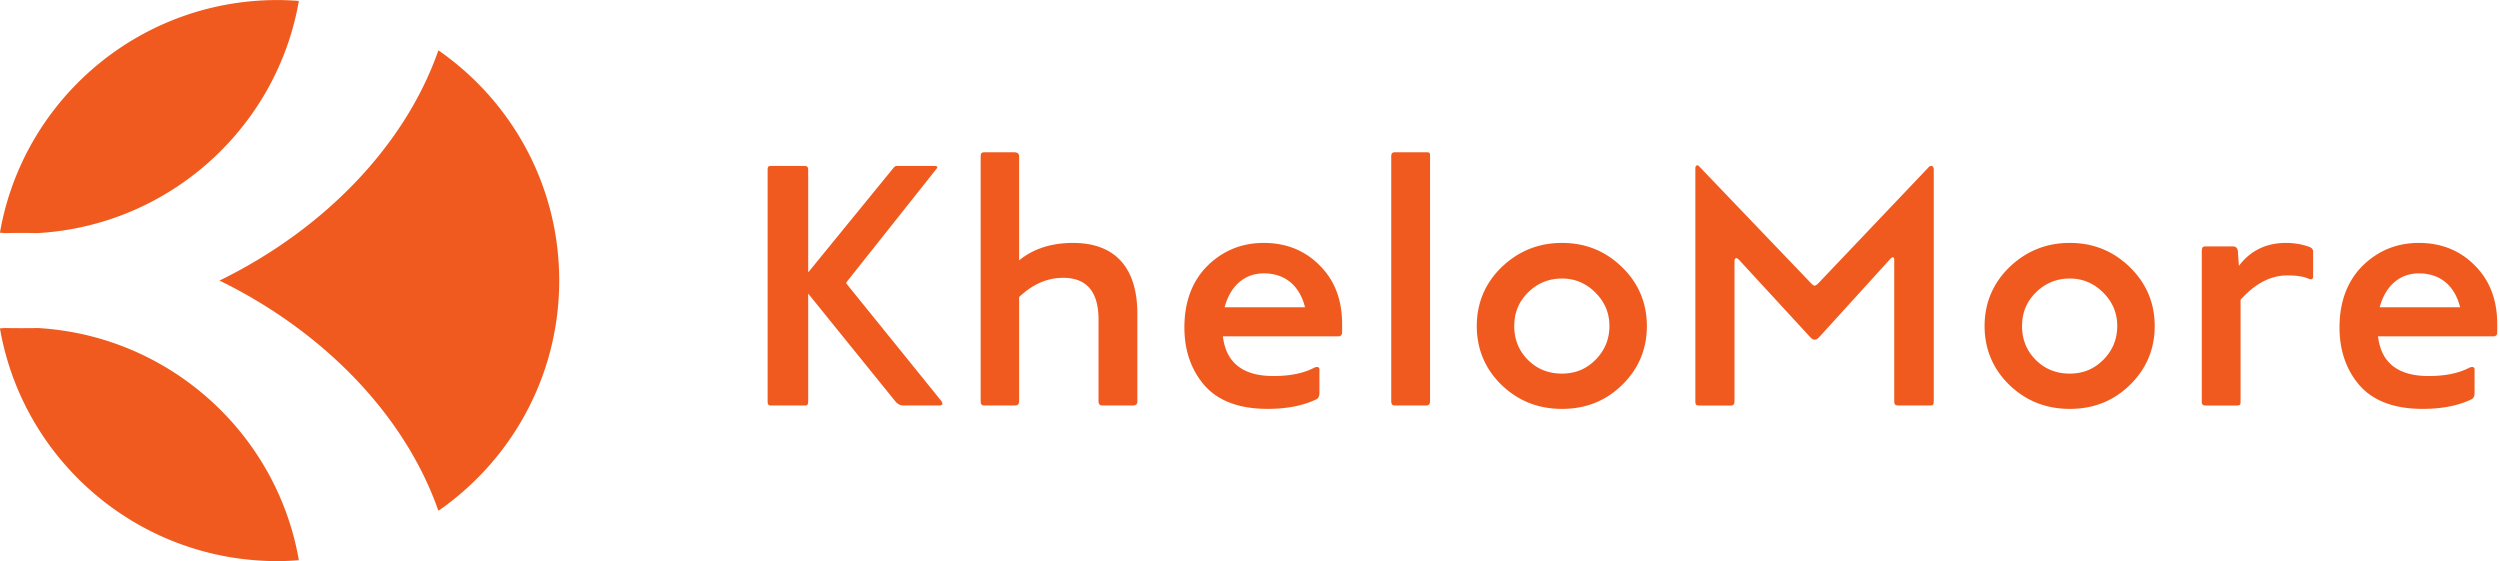 <svg xmlns="http://www.w3.org/2000/svg" width="285" height="64"><path fill="#f05a1e" fill-rule="evenodd" d="M284.252 38.345h-13.157c.35 3.004 2.267 4.522 5.754 4.522 1.879 0 3.444-.308 4.702-.972.348-.119.551-.042.551.23v2.693c0 .35-.121.587-.356.706-1.528.736-3.408 1.088-5.562 1.088-3.213 0-5.601-.895-7.169-2.652-1.527-1.757-2.31-3.979-2.31-6.632 0-2.884.863-5.228 2.585-6.982 1.763-1.752 3.917-2.653 6.461-2.653 2.548 0 4.703.862 6.383 2.579 1.683 1.675 2.549 3.898 2.549 6.669v.935c0 .309-.154.469-.431.469zm-8.501-7.181c-2.227 0-3.835 1.484-4.463 3.863h9.166c-.59-2.379-2.193-3.863-4.703-3.863zm-12.529.629c-.59-.275-1.413-.394-2.468-.394-1.923 0-3.681.936-5.328 2.771v11.622c0 .353-.075.435-.43.435h-3.566c-.274 0-.427-.121-.427-.395V28.789c0-.629.078-.702.544-.702h3.016c.315 0 .51.194.552.543l.117 1.68c1.326-1.755 3.131-2.617 5.367-2.617.975 0 1.878.16 2.699.467.276.121.396.273.396.547v2.772c0 .35-.16.428-.472.314zm-27.267 14.819c-2.699 0-4.974-.895-6.889-2.73-1.879-1.832-2.823-4.094-2.823-6.712 0-2.611.944-4.875 2.823-6.704 1.915-1.836 4.19-2.773 6.889-2.773 2.705 0 4.981.937 6.857 2.773 1.876 1.829 2.825 4.093 2.825 6.704 0 2.618-.949 4.88-2.825 6.712-1.876 1.835-4.152 2.73-6.857 2.73zm3.804-13.264c-1.059-1.053-2.314-1.596-3.804-1.596-1.524 0-2.816.543-3.873 1.596-1.059 1.056-1.568 2.304-1.568 3.822 0 1.522.509 2.811 1.568 3.865 1.057 1.056 2.349 1.556 3.873 1.556 1.49 0 2.745-.5 3.804-1.556 1.06-1.054 1.606-2.343 1.606-3.865 0-1.518-.546-2.766-1.606-3.822zm-19.74 12.879h-3.528c-.464 0-.549-.121-.549-.549V29.57c0-.315-.234-.274-.388-.12l-8.187 9.008c-.354.354-.666.354-.979 0l-8.151-8.851c-.31-.311-.504-.197-.504.231v15.879c0 .349-.122.51-.394.51h-3.523c-.511 0-.547-.082-.547-.589V19.193c0-.427.352-.394.429-.234l12.768 13.336c.352.353.429.353.784.04l12.57-13.223c.278-.346.628-.234.628.234v26.413c0 .347-.076.468-.429.468zm-41.949.385c-2.703 0-4.976-.895-6.895-2.73-1.88-1.832-2.822-4.094-2.822-6.712 0-2.611.942-4.875 2.822-6.704 1.919-1.836 4.192-2.773 6.895-2.773 2.7 0 4.971.937 6.853 2.773 1.878 1.829 2.82 4.093 2.82 6.704 0 2.618-.942 4.88-2.82 6.712-1.882 1.835-4.153 2.73-6.853 2.73zm3.799-13.264c-1.055-1.053-2.315-1.596-3.799-1.596-1.528 0-2.821.543-3.882 1.596-1.052 1.056-1.563 2.304-1.563 3.822 0 1.522.511 2.811 1.563 3.865 1.061 1.056 2.354 1.556 3.882 1.556 1.484 0 2.744-.5 3.799-1.556 1.055-1.054 1.605-2.343 1.605-3.865 0-1.518-.55-2.766-1.605-3.822zm-19.312 12.879h-3.484c-.356 0-.472-.121-.472-.549V17.83c0-.312.116-.472.391-.472h3.565c.431 0 .469.037.469.472v27.929c0 .307-.158.468-.469.468zm-9.987-7.882h-13.159c.35 3.004 2.271 4.522 5.757 4.522 1.881 0 3.446-.308 4.699-.972.352-.119.547-.042.547.23v2.693c0 .35-.118.587-.353.706-1.524.736-3.405 1.088-5.559 1.088-3.213 0-5.601-.895-7.168-2.652-1.528-1.757-2.313-3.979-2.313-6.632 0-2.884.863-5.228 2.585-6.982 1.764-1.752 3.917-2.653 6.465-2.653 2.545 0 4.698.862 6.384 2.579 1.684 1.675 2.546 3.898 2.546 6.669v.935c0 .309-.157.469-.431.469zm-8.499-7.181c-2.233 0-3.839 1.484-4.464 3.863h9.162c-.588-2.379-2.19-3.863-4.698-3.863zm-14.923 15.063h-3.486c-.274 0-.43-.161-.43-.468v-9.324c0-3.161-1.333-4.763-4.034-4.763-1.839 0-3.486.743-5.018 2.186v11.859c0 .349-.152.51-.506.51h-3.487c-.272 0-.391-.161-.391-.468V17.904c0-.468.079-.546.509-.546h3.291c.391 0 .584.16.584.472v11.853c1.609-1.328 3.687-1.99 6.154-1.99 4.74 0 7.324 2.773 7.324 8.074v9.992c0 .307-.157.468-.51.468zm-22.171 0h-3.994c-.391 0-.701-.198-.977-.549l-9.872-12.207v12.207c0 .467-.077.549-.431.549h-3.759c-.352 0-.434-.082-.434-.51V19.346c0-.273.082-.427.278-.427h3.952c.277 0 .394.154.394.427v11.706l9.713-11.9c.118-.152.235-.233.394-.233h4.308c.312 0 .387.12.195.348L96.522 32.14c-.077.079-.077.155.038.275l10.693 13.223c.314.391.236.589-.276.589zM25.021 31.985C36.456 26.411 46.045 16.99 49.977 5.737c8.326 5.779 13.773 15.375 13.773 26.248 0 10.868-5.447 20.468-13.773 26.246-3.932-11.25-13.521-20.675-24.956-26.246zM4.289 26.573a79.938 79.938 0 00-3.697.001c-.199-.013-.399-.03-.598-.046C2.595 11.469 15.769.006 31.635.006c.82 0 1.634.039 2.435.098-2.502 14.452-14.773 25.613-29.781 26.469zm0 10.821c15.008.853 27.279 12.017 29.781 26.471-.801.06-1.615.103-2.435.103-15.866 0-29.04-11.467-31.641-26.531.199-.016.399-.035.6-.043.611.023 3.078.023 3.695 0z"/></svg>